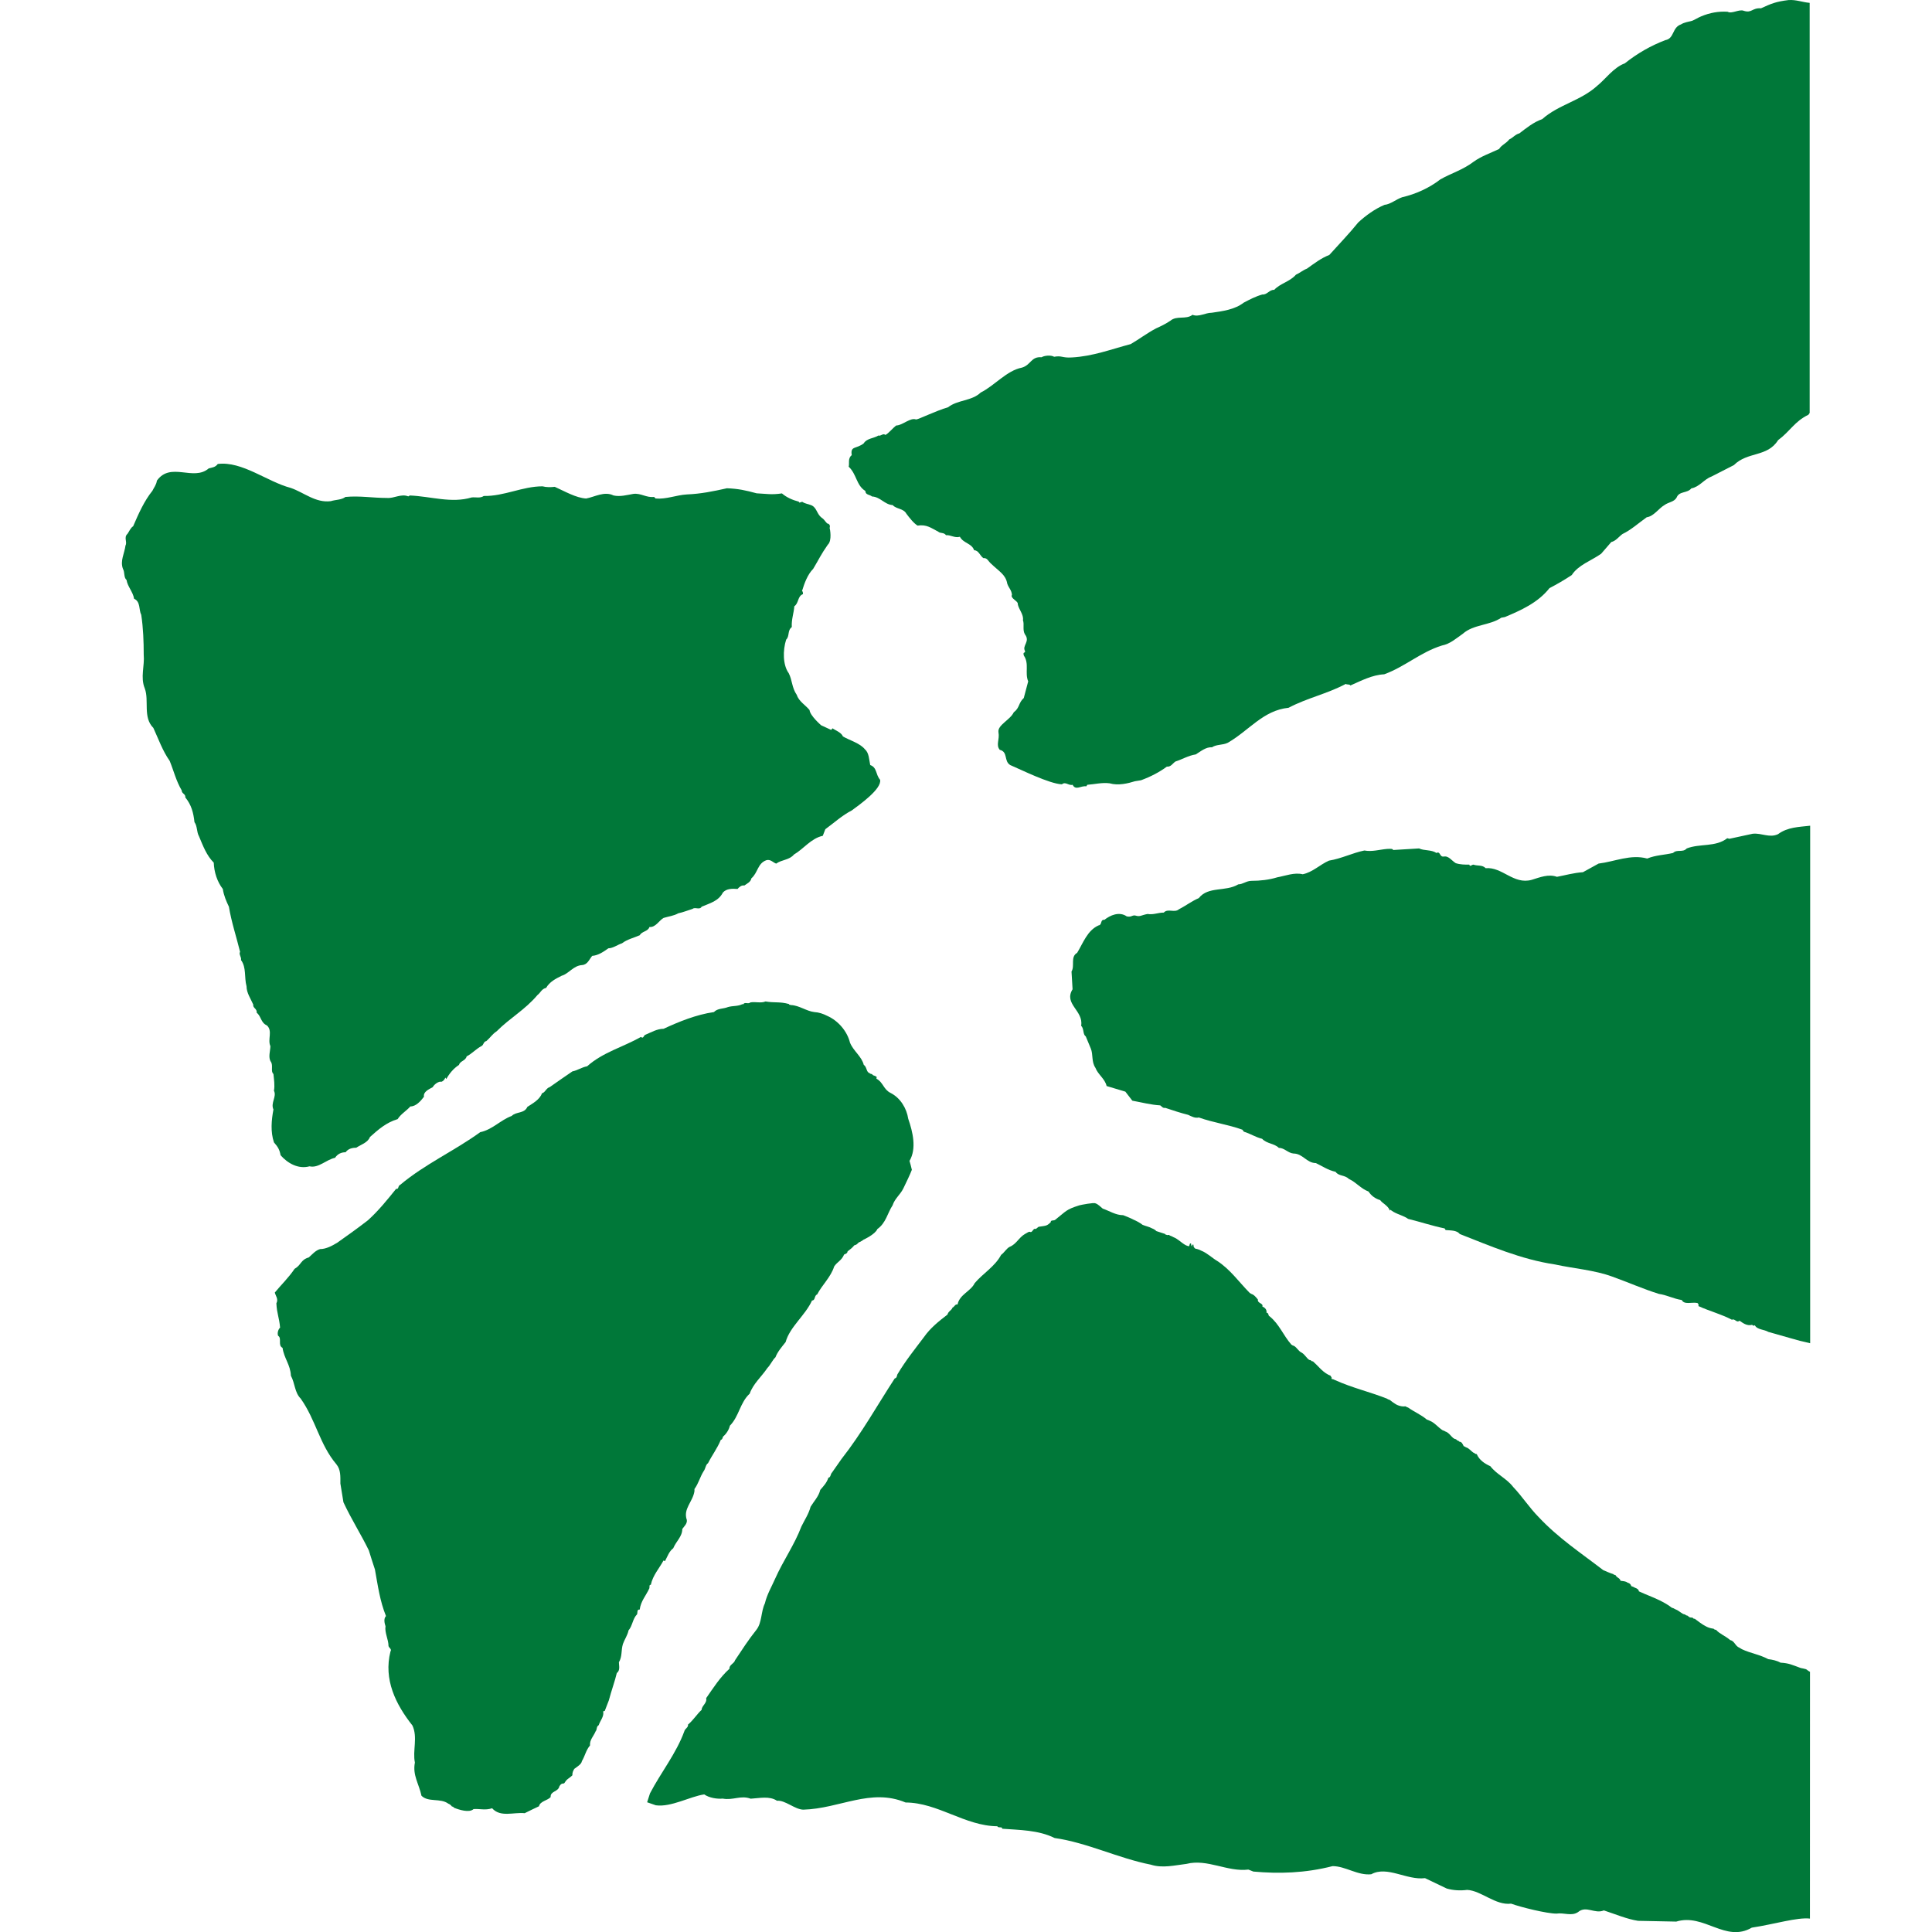 <?xml version="1.0" encoding="UTF-8" standalone="no"?>
<!-- Created with Inkscape (http://www.inkscape.org/) -->

<svg:svg
   xmlns:dc="http://purl.org/dc/elements/1.1/"
   xmlns:cc="http://creativecommons.org/ns#"
   xmlns:rdf="http://www.w3.org/1999/02/22-rdf-syntax-ns#"
   xmlns:svg="http://www.w3.org/2000/svg"
   xmlns:sodipodi="http://sodipodi.sourceforge.net/DTD/sodipodi-0.dtd"
   xmlns:inkscape="http://www.inkscape.org/namespaces/inkscape"
   version="1.0"
   width="1000"
   height="1000"
   viewBox="0 -0.064 1000 1000"
   id="svg2"
   xml:space="preserve"
   sodipodi:docname="Uni St Gallen Logo.svg"
   inkscape:version="0.92.2 (5c3e80d, 2017-08-06)"><sodipodi:namedview
     pagecolor="#ffffff"
     bordercolor="#666666"
     borderopacity="1"
     objecttolerance="10"
     gridtolerance="10"
     guidetolerance="10"
     inkscape:pageopacity="0"
     inkscape:pageshadow="2"
     inkscape:window-width="3840"
     inkscape:window-height="2093"
     id="namedview10"
     showgrid="false"
     inkscape:zoom="0.37246622"
     inkscape:cx="2710.9501"
     inkscape:cy="-1367.9542"
     inkscape:window-x="4791"
     inkscape:window-y="-9"
     inkscape:window-maximized="1"
     inkscape:current-layer="svg2" /><svg:defs
     id="defs4" /><svg:g
     id="g830"
     transform="matrix(7.787,0,0,7.787,63.111,-0.059)"><svg:path
       d="m 110.081,55.446 c -0.578,0.27 -1.082,-0.092 -1.688,-0.027 l -1.547,0.334 -0.141,-0.037 c -0.773,0.605 -1.816,0.338 -2.691,0.678 -0.27,0.301 -0.645,0.033 -0.91,0.301 -0.574,0.137 -1.148,0.137 -1.719,0.371 -1.109,-0.301 -2.148,0.203 -3.23,0.334 l -1.043,0.574 c -0.609,0.039 -1.188,0.207 -1.727,0.307 -0.566,-0.203 -1.133,0.033 -1.68,0.201 -1.211,0.334 -1.949,-0.875 -3.063,-0.775 -0.207,-0.236 -0.57,-0.137 -0.805,-0.236 -0.109,0 -0.246,0.17 -0.273,0 -0.309,0 -0.602,0 -0.906,-0.098 -0.273,-0.168 -0.477,-0.508 -0.805,-0.438 -0.281,0.033 -0.207,-0.377 -0.477,-0.24 -0.344,-0.229 -0.813,-0.137 -1.156,-0.301 l -1.711,0.104 -0.063,-0.055 c -0.027,-0.039 -0.348,-0.016 -0.348,-0.016 -0.496,0.039 -1.004,0.203 -1.512,0.104 -0.805,0.164 -1.508,0.535 -2.355,0.674 -0.605,0.266 -1.082,0.77 -1.746,0.906 -0.547,-0.137 -1.152,0.104 -1.691,0.203 -0.539,0.168 -1.145,0.234 -1.715,0.234 -0.336,0 -0.578,0.234 -0.875,0.234 -0.844,0.51 -1.992,0.109 -2.625,0.914 -0.477,0.203 -0.852,0.504 -1.316,0.738 -0.301,0.268 -0.738,-0.076 -1.012,0.225 -0.402,0 -0.672,0.158 -1.078,0.092 -0.391,0.072 -0.504,0.191 -0.742,0.121 -0.281,-0.094 -0.289,0.115 -0.641,0.039 -0.5,-0.346 -1.109,-0.072 -1.484,0.229 -0.297,-0.033 -0.129,0.34 -0.398,0.373 -0.738,0.338 -1.008,1.148 -1.414,1.82 -0.469,0.268 -0.141,0.869 -0.375,1.242 l 0.07,1.182 c -0.609,0.979 0.742,1.416 0.57,2.422 0.203,0.203 0.102,0.58 0.305,0.705 l 0.336,0.809 c 0.168,0.406 0.031,0.875 0.309,1.285 0.16,0.434 0.641,0.738 0.742,1.209 l 1.246,0.373 0.465,0.602 c 0.609,0.109 1.211,0.273 1.852,0.311 0.105,0.066 0.176,0.203 0.332,0.164 0.508,0.17 1.023,0.34 1.523,0.465 0.234,0.109 0.469,0.24 0.711,0.176 0.938,0.338 1.953,0.471 2.895,0.811 l 0.102,0.135 c 0.441,0.131 0.773,0.367 1.211,0.471 0.309,0.334 0.809,0.301 1.109,0.602 0.375,0 0.605,0.344 0.977,0.377 0.613,0 0.879,0.635 1.488,0.635 0.438,0.207 0.801,0.471 1.309,0.58 0.203,0.301 0.605,0.197 0.879,0.471 0.508,0.234 0.781,0.639 1.313,0.842 0.172,0.268 0.438,0.471 0.77,0.568 0.168,0.234 0.543,0.371 0.645,0.705 l 0.031,-0.064 0.203,0.137 c 0.344,0.195 0.707,0.268 0.977,0.469 0.809,0.197 1.617,0.471 2.43,0.635 l 0.066,0.109 c 0.336,0.033 0.734,0 0.941,0.264 1.992,0.777 4.07,1.689 6.332,2.023 1.211,0.268 2.625,0.371 3.809,0.809 1.039,0.371 2.016,0.809 3.094,1.148 0.516,0.07 0.984,0.328 1.52,0.406 0.164,0.332 0.672,0.129 1.012,0.195 0.063,0 0.133,0.104 0.094,0.207 0.711,0.328 1.52,0.537 2.23,0.91 0.199,-0.105 0.301,0.234 0.504,0.064 0.199,0.131 0.477,0.371 0.844,0.273 0,0.027 0.094,0.098 0.172,0.027 0.156,0.307 0.625,0.273 0.898,0.443 l 1.422,0.404 c 0.453,0.137 0.898,0.252 1.359,0.35 v -34.4 c -0.752,0.088 -1.494,0.088 -2.135,0.562 M 42.19,32.79 c 0.676,0.033 0.973,0.109 1.68,0.006 0.309,0.268 0.711,0.443 1.117,0.547 0.066,0.092 0,0.076 0.23,0.01 0.199,0.137 0.426,0.148 0.66,0.252 0.305,0.17 0.328,0.568 0.617,0.793 0.199,0.137 0.164,0.158 0.375,0.389 0.273,0.049 0.172,0.301 0.172,0.301 0.016,0.043 0.18,0.848 -0.125,1.121 -0.469,0.674 -0.563,0.924 -0.969,1.602 -0.367,0.367 -0.578,0.938 -0.742,1.473 0.063,0.031 0.063,0.137 0.063,0.207 -0.367,0.131 -0.27,0.602 -0.574,0.805 -0.035,0.469 -0.199,0.875 -0.168,1.383 -0.305,0.234 -0.133,0.602 -0.375,0.836 -0.227,0.711 -0.227,1.686 0.172,2.232 0.238,0.465 0.203,0.967 0.535,1.443 0.141,0.438 0.574,0.668 0.848,1.006 0.031,0.373 0.77,1.012 0.77,1.012 l 0.664,0.307 0.098,-0.104 c 0.172,0.131 0.586,0.273 0.688,0.541 0.465,0.268 1.129,0.443 1.461,0.854 0.273,0.234 0.273,0.672 0.352,1.045 0.465,0.168 0.344,0.613 0.656,0.979 0.129,0.607 -1.383,1.668 -1.883,2.039 -0.648,0.334 -1.152,0.805 -1.758,1.248 l -0.168,0.438 c -0.777,0.164 -1.277,0.875 -1.918,1.246 -0.305,0.371 -0.813,0.334 -1.18,0.602 -0.203,-0.066 -0.367,-0.301 -0.641,-0.23 -0.602,0.203 -0.57,0.844 -1.008,1.209 -0.039,0.236 -0.273,0.34 -0.469,0.477 -0.18,-0.039 -0.344,0.104 -0.449,0.229 -0.363,-0.027 -0.734,-0.027 -0.973,0.236 -0.297,0.58 -0.875,0.711 -1.414,0.945 -0.137,0.236 -0.438,0 -0.602,0.143 -0.305,0.094 -0.641,0.23 -0.953,0.295 -0.297,0.17 -0.668,0.209 -0.977,0.307 -0.297,0.17 -0.531,0.641 -0.938,0.602 -0.094,0.307 -0.508,0.279 -0.641,0.547 -0.367,0.164 -0.844,0.273 -1.18,0.535 -0.305,0.1 -0.609,0.334 -0.906,0.334 -0.336,0.236 -0.672,0.471 -1.078,0.504 -0.203,0.24 -0.305,0.58 -0.672,0.611 -0.578,0.035 -0.883,0.574 -1.352,0.707 -0.406,0.201 -0.805,0.404 -1.039,0.809 -0.305,0.066 -0.375,0.334 -0.57,0.471 -0.852,1.006 -1.781,1.482 -2.727,2.422 -0.266,0.17 -0.441,0.443 -0.672,0.641 -0.207,0.037 -0.176,0.273 -0.336,0.338 -0.375,0.203 -0.641,0.516 -0.977,0.68 -0.07,0.301 -0.441,0.301 -0.508,0.568 -0.371,0.24 -0.641,0.574 -0.844,0.939 l -0.066,-0.098 c -0.066,0.197 -0.25,0.322 -0.34,0.27 -0.199,0.037 -0.398,0.195 -0.5,0.371 -0.238,0.131 -0.641,0.301 -0.578,0.633 -0.234,0.309 -0.539,0.646 -0.906,0.646 -0.266,0.301 -0.641,0.508 -0.844,0.842 -0.773,0.234 -1.273,0.684 -1.844,1.191 -0.133,0.373 -0.613,0.51 -0.91,0.711 -0.27,0 -0.535,0.066 -0.707,0.301 -0.273,0 -0.523,0.1 -0.699,0.367 -0.605,0.131 -1.098,0.705 -1.699,0.568 -0.742,0.203 -1.453,-0.201 -1.922,-0.736 -0.07,-0.373 -0.172,-0.549 -0.441,-0.855 -0.238,-0.705 -0.168,-1.477 -0.035,-2.188 -0.203,-0.438 0.234,-0.848 0.035,-1.246 0.066,-0.371 0,-0.744 -0.035,-1.115 -0.203,-0.164 0,-0.568 -0.172,-0.811 C 9.704,70.278 9.868,69.843 9.868,69.534 9.665,69.096 10.04,68.522 9.634,68.157 9.228,67.981 9.259,67.55 8.958,67.315 8.993,67.042 8.688,67.008 8.728,66.772 8.556,66.374 8.283,65.997 8.283,65.559 8.119,64.952 8.283,64.311 7.916,63.815 7.955,63.606 7.752,63.436 7.853,63.268 7.615,62.295 7.275,61.276 7.111,60.27 6.939,59.905 6.771,59.532 6.705,59.088 6.338,58.619 6.127,57.979 6.103,57.338 5.63,56.869 5.392,56.229 5.123,55.588 4.955,55.287 5.021,54.916 4.822,54.649 4.752,54.014 4.619,53.501 4.213,53.003 4.244,52.763 3.971,52.763 3.971,52.532 3.604,51.915 3.436,51.214 3.174,50.575 2.697,49.897 2.432,49.126 2.088,48.382 1.377,47.677 1.822,46.566 1.518,45.757 c -0.305,-0.744 0,-1.482 -0.07,-2.258 0,-0.844 -0.031,-1.756 -0.164,-2.631 C 1.112,40.534 1.249,39.993 0.807,39.796 0.744,39.353 0.369,38.982 0.307,38.55 0.104,38.374 0.205,38.04 0.065,37.806 -0.13,37.269 0.167,36.8 0.237,36.257 0.37,36.023 0.104,35.722 0.37,35.482 0.472,35.345 0.573,35.082 0.745,34.98 1.112,34.13 1.479,33.3 2.026,32.621 2.12,32.42 2.292,32.217 2.323,31.949 3.237,30.67 4.753,32.01 5.768,31.135 5.995,31.069 6.206,31.069 6.37,30.84 c 1.613,-0.207 3.297,1.186 4.848,1.59 0.879,0.301 1.652,1.012 2.664,0.881 0.332,-0.104 0.707,-0.076 0.973,-0.279 0.945,-0.092 1.781,0.066 2.766,0.066 0.469,0.039 0.938,-0.301 1.414,-0.104 l 0.102,-0.061 c 1.414,0.061 2.766,0.535 4.109,0.131 0.266,-0.033 0.57,0.072 0.805,-0.098 1.352,0.027 2.563,-0.641 3.906,-0.641 0.242,0.066 0.539,0.066 0.813,0.033 0.672,0.301 1.414,0.738 2.086,0.777 0.57,-0.105 1.211,-0.504 1.82,-0.203 0.438,0.098 0.875,-0.027 1.32,-0.104 0.5,-0.064 0.867,0.268 1.375,0.201 l 0.102,0.105 c 0.711,0.064 1.375,-0.23 2.082,-0.27 0.918,-0.037 1.754,-0.207 2.66,-0.41 0.749,0.029 1.233,0.133 1.975,0.336"
       style="fill:#007839"
       id="path8"
       inkscape:connector-curvature="0" /><svg:path
       d="m 33.034,110.489 c 0.234,-0.404 0.133,-0.77 0.266,-1.213 0.105,-0.301 0.305,-0.568 0.375,-0.908 0.266,-0.301 0.266,-0.771 0.57,-1.072 0.035,-0.098 -0.027,-0.338 0.172,-0.307 0.07,-0.566 0.406,-0.906 0.641,-1.416 0.031,-0.098 -0.039,-0.234 0.098,-0.234 0.133,-0.639 0.574,-1.105 0.84,-1.613 l 0.102,0.037 c 0.168,-0.311 0.27,-0.645 0.547,-0.852 0.195,-0.471 0.602,-0.771 0.602,-1.281 0.141,-0.195 0.336,-0.359 0.301,-0.602 -0.262,-0.738 0.406,-1.207 0.508,-1.918 v -0.137 c 0.27,-0.367 0.371,-0.805 0.605,-1.176 0.133,-0.17 0.133,-0.438 0.297,-0.541 0.273,-0.543 0.617,-0.98 0.848,-1.549 0.133,-0.031 0.105,-0.17 0.168,-0.234 0.203,-0.17 0.375,-0.443 0.438,-0.711 0.605,-0.607 0.676,-1.547 1.313,-2.123 0.234,-0.666 0.773,-1.109 1.18,-1.711 0.203,-0.203 0.344,-0.541 0.535,-0.711 0.141,-0.373 0.41,-0.674 0.676,-1.012 0.273,-1.006 1.316,-1.783 1.754,-2.762 0.234,0 0.141,-0.34 0.34,-0.4 0.336,-0.645 0.906,-1.148 1.133,-1.863 0.211,-0.316 0.492,-0.389 0.66,-0.793 0.063,-0.039 0.215,-0.051 0.23,-0.209 0.203,-0.164 0.281,-0.201 0.449,-0.404 0.254,-0.059 0.191,-0.17 0.387,-0.23 l 0.148,-0.086 c 0.027,-0.023 0.055,-0.045 0.086,-0.066 0,0 0,0 0.008,0 0,0 0.77,-0.355 0.902,-0.699 0.574,-0.4 0.676,-1.072 1.012,-1.576 0.141,-0.443 0.508,-0.709 0.711,-1.115 0.195,-0.404 0.453,-0.936 0.57,-1.246 -0.07,-0.289 -0.086,-0.355 -0.156,-0.592 0.484,-0.82 0.219,-1.924 -0.086,-2.805 -0.102,-0.674 -0.508,-1.379 -1.18,-1.717 -0.469,-0.236 -0.484,-0.701 -0.922,-0.936 -0.039,-0.055 0.051,-0.115 -0.016,-0.137 -0.063,-0.055 -0.137,-0.066 -0.219,-0.1 -0.023,-0.021 -0.051,-0.043 -0.07,-0.076 -0.051,0 -0.094,-0.016 -0.133,-0.037 -0.012,-0.012 -0.02,-0.023 -0.031,-0.033 -0.02,0 -0.039,-0.006 -0.055,-0.018 C 49.466,71.18 49.505,70.907 49.31,70.782 49.169,70.212 48.626,69.874 48.392,69.3 48.216,68.571 47.63,67.851 46.88,67.523 46.614,67.386 46.325,67.287 46.021,67.271 45.505,67.212 45.005,66.822 44.474,66.806 44.427,66.794 44.388,66.79 44.357,66.779 l -0.023,-0.043 c -0.609,-0.17 -0.945,-0.066 -1.555,-0.17 -0.305,0.131 -0.672,0 -1.008,0.064 -0.133,0.137 -0.398,-0.064 -0.473,0.137 l -0.035,-0.031 c -0.34,0.168 -0.637,0.104 -0.977,0.201 -0.336,0.137 -0.672,0.066 -0.938,0.334 -1.18,0.17 -2.328,0.641 -3.344,1.111 -0.438,0 -0.832,0.24 -1.234,0.408 -0.105,0.066 -0.105,0.27 -0.273,0.133 -1.184,0.678 -2.523,1.012 -3.574,1.951 -0.367,0.066 -0.637,0.273 -0.98,0.34 -0.5,0.334 -1.008,0.699 -1.508,1.045 -0.234,0.064 -0.309,0.367 -0.508,0.404 -0.164,0.432 -0.602,0.666 -0.977,0.908 -0.203,0.465 -0.742,0.301 -1.043,0.605 -0.746,0.273 -1.281,0.91 -2.09,1.078 -1.719,1.246 -3.672,2.117 -5.32,3.5 -0.172,0.07 -0.07,0.307 -0.273,0.268 -0.563,0.701 -1.176,1.461 -1.867,2.084 -0.711,0.553 -1.453,1.078 -2.039,1.492 -0.328,0.199 -0.742,0.428 -1.148,0.428 -0.305,0.088 -0.516,0.35 -0.75,0.553 -0.559,0.168 -0.484,0.496 -0.945,0.76 -0.375,0.568 -0.93,1.104 -1.313,1.576 0.047,0.207 0.258,0.436 0.105,0.715 0.035,0.711 0.184,0.908 0.246,1.613 -0.133,0.133 -0.195,0.367 -0.133,0.543 0.273,0.164 -0.039,0.639 0.297,0.803 0.102,0.711 0.523,1.115 0.555,1.854 0.277,0.508 0.242,1.109 0.648,1.516 1.008,1.416 1.258,3.051 2.375,4.369 0.297,0.365 0.266,0.803 0.266,1.279 l 0.203,1.246 c 0.539,1.156 1.164,2.123 1.688,3.199 0.133,0.416 0.258,0.844 0.406,1.27 0.195,1.078 0.328,2.09 0.734,3.096 -0.168,0.174 -0.098,0.471 -0.031,0.678 -0.066,0.432 0.199,0.875 0.199,1.313 0.035,0.133 0.238,0.203 0.129,0.367 -0.465,1.859 0.344,3.504 1.461,4.916 0.367,0.781 0,1.684 0.164,2.461 -0.164,0.848 0.266,1.4 0.438,2.209 0.453,0.453 1.258,0.137 1.781,0.525 0.109,0.037 0.188,0.115 0.25,0.197 h 0.09 -0.035 c 0.031,0.021 0.055,0.049 0.078,0.076 0.328,0.131 1.012,0.355 1.297,0.088 0.422,-0.033 0.773,0.098 1.234,-0.055 0.555,0.623 1.43,0.25 2.164,0.328 0,0 0.93,-0.461 0.953,-0.461 0.063,-0.338 0.578,-0.383 0.773,-0.611 -0.031,-0.404 0.504,-0.34 0.578,-0.711 0.188,-0.307 0.266,-0.1 0.359,-0.252 0.164,-0.273 0.273,-0.252 0.508,-0.486 -0.012,-0.174 0.055,-0.307 0.129,-0.428 0.223,-0.164 0.473,-0.311 0.504,-0.514 0.203,-0.334 0.273,-0.738 0.539,-1.039 -0.035,-0.371 0.234,-0.607 0.375,-0.945 0.102,-0.1 0.031,-0.307 0.203,-0.404 0.094,-0.301 0.367,-0.57 0.297,-0.914 0.039,-0.027 0.07,-0.027 0.102,-0.027 l 0.273,-0.705 c 0.168,-0.641 0.406,-1.285 0.531,-1.822 0.241,-0.17 0.139,-0.504 0.139,-0.713"
       style="fill:#007839"
       id="path10"
       inkscape:connector-curvature="0" /><svg:path
       d="M 112.183,27.446 V 0.19 c -0.512,-0.047 -0.891,-0.221 -1.406,-0.186 -0.848,0.104 -1.148,0.236 -1.828,0.547 -0.602,-0.039 -0.602,0.336 -1.141,0.168 -0.301,-0.131 -0.813,0.225 -1.078,0.061 -0.602,-0.037 -1.176,0.064 -1.75,0.303 -0.242,0.1 -0.438,0.234 -0.609,0.299 -0.234,0.064 -0.539,0.104 -0.738,0.238 -0.605,0.205 -0.438,0.943 -1.043,1.047 -0.977,0.373 -1.852,0.875 -2.695,1.543 -0.742,0.271 -1.289,1.053 -1.82,1.48 -1.113,1.018 -2.563,1.248 -3.672,2.229 -0.57,0.195 -1.07,0.605 -1.516,0.945 -0.266,0.063 -0.438,0.301 -0.672,0.402 -0.207,0.271 -0.512,0.367 -0.676,0.637 -0.574,0.273 -1.176,0.475 -1.684,0.84 -0.707,0.543 -1.516,0.777 -2.227,1.184 -0.734,0.572 -1.648,0.98 -2.523,1.18 -0.402,0.131 -0.773,0.469 -1.18,0.508 -0.633,0.264 -1.242,0.703 -1.75,1.172 -0.57,0.711 -1.313,1.482 -1.922,2.16 -0.539,0.203 -1.008,0.57 -1.484,0.908 -0.266,0.1 -0.504,0.307 -0.734,0.404 -0.41,0.471 -1.047,0.574 -1.445,1.008 -0.305,-0.027 -0.477,0.338 -0.781,0.305 -0.469,0.133 -0.844,0.334 -1.242,0.543 -0.609,0.469 -1.414,0.568 -2.125,0.672 -0.438,0 -0.875,0.307 -1.281,0.137 -0.438,0.34 -1.043,0.027 -1.477,0.398 -0.313,0.209 -0.648,0.373 -0.945,0.504 -0.641,0.34 -1.109,0.711 -1.688,1.045 -1.281,0.338 -2.523,0.814 -3.906,0.887 -0.664,0.043 -0.656,-0.139 -1.18,-0.045 -0.23,-0.131 -0.664,-0.076 -0.828,0.027 l -0.004,0.006 c -0.707,-0.066 -0.707,0.514 -1.313,0.689 -1.012,0.195 -1.793,1.18 -2.738,1.656 -0.602,0.574 -1.535,0.477 -2.172,0.979 -0.816,0.236 -1.969,0.811 -2.125,0.811 -0.383,-0.148 -0.906,0.398 -1.313,0.398 -0.203,0.137 -0.516,0.531 -0.723,0.629 -0.168,-0.137 -0.301,0.1 -0.465,0.039 -0.309,0.195 -0.773,0.18 -0.977,0.52 -0.508,0.398 -0.898,0.148 -0.797,0.787 -0.277,0.201 -0.141,0.568 -0.203,0.766 0.539,0.502 0.5,1.24 1.109,1.613 0,0.273 0.297,0.234 0.438,0.365 0.57,0.033 0.836,0.543 1.379,0.574 0.238,0.273 0.711,0.209 0.91,0.574 0.203,0.27 0.477,0.625 0.742,0.789 0.609,-0.094 0.906,0.164 1.375,0.404 0.141,0.131 0.375,0.033 0.516,0.234 0.297,-0.033 0.594,0.209 0.922,0.104 0.238,0.445 0.781,0.422 0.949,0.898 0.301,0 0.379,0.359 0.613,0.523 0.266,-0.031 0.313,0.203 0.516,0.373 0.516,0.502 0.969,0.717 1.07,1.322 0.102,0.301 0.281,0.41 0.313,0.744 -0.137,0.23 0.449,0.438 0.383,0.607 0.066,0.367 0.41,0.705 0.348,1.078 0.105,0.295 -0.043,0.633 0.129,0.939 0.375,0.486 -0.203,0.744 0.008,1.111 0.027,0.174 -0.164,0.016 -0.078,0.301 0.375,0.547 0.051,1.148 0.289,1.717 l -0.293,1.104 c -0.363,0.328 -0.262,0.652 -0.668,0.953 -0.219,0.492 -1.086,0.842 -1.016,1.316 0.094,0.504 -0.188,0.838 0.086,1.176 0.566,0.137 0.258,0.744 0.695,1.012 0.711,0.301 2.602,1.248 3.438,1.281 0.238,-0.203 0.445,0.104 0.711,0.031 0.203,0.41 0.57,0.039 0.906,0.105 l 0.074,-0.105 c 0.469,-0.031 0.973,-0.164 1.48,-0.098 0.578,0.17 1.242,0 1.68,-0.137 l 0.406,-0.066 c 0.637,-0.234 1.219,-0.535 1.719,-0.906 0.27,0.027 0.375,-0.209 0.57,-0.34 0.438,-0.137 0.875,-0.404 1.348,-0.471 0.34,-0.207 0.676,-0.502 1.082,-0.475 0.297,-0.203 0.707,-0.133 1.043,-0.297 1.414,-0.809 2.355,-2.16 4.043,-2.328 1.281,-0.672 2.523,-0.908 3.805,-1.586 0.07,0.064 0.266,0 0.305,0.104 0.703,-0.307 1.445,-0.705 2.25,-0.744 1.383,-0.504 2.43,-1.48 3.84,-1.914 0.543,-0.104 0.949,-0.477 1.387,-0.781 0.703,-0.629 1.789,-0.543 2.555,-1.066 l 0.242,-0.045 c 1.035,-0.438 2.184,-0.936 2.961,-1.92 0.5,-0.262 0.977,-0.535 1.48,-0.869 0.441,-0.678 1.285,-0.945 1.953,-1.416 l 0.676,-0.781 c 0.301,-0.066 0.508,-0.361 0.742,-0.531 0.57,-0.273 1.047,-0.711 1.613,-1.115 0.469,-0.061 0.809,-0.602 1.18,-0.811 0.27,-0.201 0.645,-0.201 0.809,-0.502 0.168,-0.438 0.707,-0.268 0.977,-0.607 0.539,-0.098 0.844,-0.602 1.32,-0.777 l 1.508,-0.77 c 0.914,-0.914 2.227,-0.516 2.938,-1.658 0.82,-0.607 1.082,-1.236 2.016,-1.689 m -77.19,92.227 0.578,0.201 c 1.008,0.143 2.289,-0.592 3.219,-0.723 0.328,0.236 0.875,0.313 1.23,0.279 0.676,0.131 1.199,-0.24 1.855,0.006 0.586,-0.033 1.25,-0.197 1.75,0.137 0.539,-0.055 1.184,0.58 1.75,0.592 2.438,-0.072 4.477,-1.451 6.797,-0.477 2.152,0.01 3.945,1.563 6.102,1.58 0.035,0.137 0.352,0 0.316,0.164 1.148,0.088 2.41,0.082 3.488,0.617 2.16,0.307 4.234,1.346 6.391,1.771 0.781,0.252 1.586,0.043 2.375,-0.051 1.383,-0.355 2.719,0.549 4.117,0.379 l 0.328,0.131 c 1.684,0.154 3.438,0.109 5.266,-0.361 0.859,0 1.66,0.635 2.57,0.541 1.059,-0.584 2.359,0.412 3.574,0.258 l 1.441,0.689 c 0.445,0.131 0.93,0.148 1.359,0.092 0.945,0.049 1.883,1.045 2.922,0.914 0.656,0.24 2.395,0.666 3.016,0.662 0.508,-0.078 0.988,0.191 1.43,-0.098 0.543,-0.465 1.117,0.146 1.719,-0.115 0.77,0.252 1.539,0.58 2.273,0.693 l 2.539,0.051 c 1.848,-0.57 3.266,1.426 5.023,0.402 1.512,-0.229 3.016,-0.699 3.863,-0.602 l 0.004,-16.404 c -0.055,-0.016 -0.258,-0.17 -0.258,-0.17 -0.105,-0.037 -0.25,-0.059 -0.359,-0.082 -0.57,-0.207 -0.773,-0.322 -1.344,-0.355 -0.234,-0.135 -0.539,-0.201 -0.813,-0.234 -0.586,-0.313 -1.18,-0.389 -1.75,-0.66 -0.055,-0.039 -0.117,-0.063 -0.176,-0.105 -0.266,-0.098 -0.309,-0.438 -0.605,-0.504 -0.004,0 -0.016,-0.01 -0.016,-0.01 -0.301,-0.264 -0.695,-0.404 -0.922,-0.668 -0.043,-0.006 -0.07,-0.01 -0.094,-0.021 -0.031,-0.016 -0.055,-0.031 -0.07,-0.055 -0.176,-0.021 -0.336,-0.066 -0.484,-0.143 -0.289,-0.143 -0.531,-0.344 -0.773,-0.52 -0.023,0.006 -0.043,0 -0.063,0 -0.027,-0.027 -0.059,-0.055 -0.094,-0.076 -0.055,0.006 -0.117,0 -0.18,-0.021 -0.047,-0.027 -0.102,-0.072 -0.133,-0.104 -0.039,-0.006 -0.066,-0.023 -0.105,-0.027 -0.02,-0.018 -0.043,-0.039 -0.059,-0.051 -0.047,-0.01 -0.094,-0.021 -0.133,-0.037 -0.188,-0.104 -0.336,-0.252 -0.539,-0.322 -0.063,-0.043 -0.141,-0.078 -0.215,-0.094 -0.246,-0.195 -0.527,-0.35 -0.816,-0.492 -0.445,-0.219 -0.93,-0.389 -1.371,-0.596 -0.02,-0.137 -0.137,-0.197 -0.262,-0.24 -0.066,-0.045 -0.156,-0.078 -0.25,-0.109 -0.031,-0.143 -0.125,-0.197 -0.246,-0.23 -0.113,-0.098 -0.293,-0.098 -0.465,-0.125 -0.047,-0.197 -0.234,-0.182 -0.328,-0.371 -0.039,-0.008 -0.086,-0.029 -0.133,-0.045 -0.004,-0.012 -0.016,-0.018 -0.016,-0.027 -0.234,-0.061 -0.465,-0.186 -0.672,-0.264 -1.461,-1.125 -2.992,-2.133 -4.297,-3.531 -0.602,-0.607 -1.109,-1.391 -1.684,-1.992 -0.438,-0.574 -1.109,-0.842 -1.52,-1.383 -0.375,-0.17 -0.734,-0.404 -0.906,-0.805 -0.051,-0.004 -0.094,-0.021 -0.141,-0.043 0,-0.012 -0.008,-0.021 -0.016,-0.039 -0.023,-0.004 -0.047,-0.01 -0.07,-0.016 -0.164,-0.115 -0.297,-0.305 -0.492,-0.355 -0.047,-0.039 -0.098,-0.061 -0.148,-0.076 -0.07,-0.137 -0.125,-0.291 -0.281,-0.295 -0.039,-0.045 -0.086,-0.078 -0.148,-0.082 -0.039,-0.061 -0.109,-0.105 -0.18,-0.105 -0.027,-0.027 -0.055,-0.047 -0.09,-0.059 -0.168,-0.143 -0.301,-0.367 -0.52,-0.434 -0.055,-0.037 -0.109,-0.064 -0.172,-0.076 -0.309,-0.191 -0.523,-0.502 -0.867,-0.639 -0.063,-0.027 -0.133,-0.055 -0.199,-0.082 -0.363,-0.313 -0.84,-0.51 -1.254,-0.805 -0.012,0 -0.023,0 -0.031,0 -0.043,-0.021 -0.086,-0.043 -0.129,-0.07 -0.188,0.027 -0.379,-0.016 -0.559,-0.094 -0.18,-0.098 -0.344,-0.219 -0.5,-0.34 -0.035,-0.01 -0.07,-0.027 -0.113,-0.037 -0.012,-0.018 -0.027,-0.021 -0.047,-0.037 -1.203,-0.473 -2.285,-0.707 -3.465,-1.238 -0.066,-0.037 -0.141,-0.064 -0.211,-0.074 -0.016,-0.012 -0.023,-0.018 -0.035,-0.023 l 0.035,-0.039 c -0.035,-0.064 -0.063,-0.131 -0.098,-0.164 -0.055,-0.016 -0.105,-0.043 -0.152,-0.064 -0.008,0 -0.008,-0.012 -0.012,-0.012 C 80.146,91.349 80.131,91.339 80.115,91.334 79.752,91.131 79.494,90.771 79.17,90.492 79.139,90.486 79.107,90.474 79.076,90.471 79.053,90.448 79.045,90.432 79.021,90.416 78.982,90.41 78.951,90.398 78.916,90.389 78.736,90.264 78.627,90.037 78.432,89.918 78.147,89.787 78.077,89.486 77.811,89.426 77.791,89.405 77.76,89.387 77.733,89.377 77.178,88.742 76.936,88.02 76.28,87.49 76.178,87.457 76.241,87.254 76.077,87.254 76.112,87.057 75.983,86.92 75.804,86.844 75.882,86.61 75.468,86.647 75.507,86.379 75.382,86.227 75.249,86.051 75.054,85.998 75.027,85.975 74.999,85.953 74.964,85.941 74.21,85.17 73.671,84.382 72.812,83.82 72.484,83.629 72.156,83.306 71.789,83.152 71.656,83.082 71.519,83.027 71.371,83 c -0.008,0 -0.016,-0.006 -0.027,-0.006 -0.078,-0.061 -0.133,-0.137 -0.117,-0.252 -0.078,-0.055 -0.094,0.033 -0.109,0.109 -0.039,-0.053 -0.055,-0.115 -0.047,-0.186 -0.102,-0.066 -0.102,0.098 -0.133,0.17 -0.086,-0.006 -0.164,-0.037 -0.234,-0.072 -0.289,-0.158 -0.508,-0.414 -0.809,-0.529 -0.043,-0.021 -0.074,-0.045 -0.113,-0.055 -0.016,-0.012 -0.023,-0.012 -0.031,-0.018 -0.031,-0.01 -0.063,-0.027 -0.094,-0.031 -0.039,-0.061 -0.109,-0.051 -0.164,-0.033 l -0.141,-0.045 c 0,-0.01 -0.008,-0.016 -0.008,-0.031 L 68.758,81.83 C 68.68,81.748 68.578,81.687 68.469,81.648 68.281,81.539 68.047,81.502 67.844,81.414 67.656,81.271 67.446,81.158 67.227,81.064 67,80.943 66.77,80.861 66.555,80.773 c -0.5,0 -0.922,-0.289 -1.359,-0.436 -0.156,-0.121 -0.305,-0.297 -0.488,-0.352 -0.105,-0.066 -0.941,0.098 -1.066,0.131 -0.902,0.285 -0.859,0.373 -1.594,0.951 -0.109,0.105 -0.316,-0.01 -0.316,0.182 -0.273,0.246 -0.273,0.213 -0.801,0.295 -0.078,0.049 -0.16,0.158 -0.23,0.143 -0.098,-0.066 -0.195,0.234 -0.301,0.207 -0.109,-0.07 -0.23,0.061 -0.375,0.127 -0.406,0.234 -0.574,0.678 -1.012,0.852 -0.199,0.09 -0.375,0.4 -0.574,0.537 -0.402,0.771 -1.219,1.24 -1.758,1.881 -0.258,0.543 -1.004,0.744 -1.137,1.416 -0.168,-0.037 -0.207,0.164 -0.332,0.203 -0.07,0.201 -0.273,0.229 -0.34,0.471 -0.578,0.438 -1.152,0.906 -1.551,1.48 -0.609,0.811 -1.215,1.555 -1.754,2.457 -0.066,0.07 -0.027,0.273 -0.199,0.305 -1.148,1.758 -2.188,3.637 -3.539,5.355 L 47.19,97.89 c -0.102,0.1 -0.063,0.301 -0.234,0.334 -0.102,0.334 -0.336,0.574 -0.539,0.809 -0.102,0.438 -0.438,0.777 -0.641,1.117 -0.133,0.496 -0.398,0.875 -0.609,1.307 -0.473,1.246 -1.207,2.26 -1.746,3.473 -0.238,0.541 -0.543,1.045 -0.684,1.646 -0.266,0.541 -0.188,1.279 -0.563,1.754 -0.539,0.674 -0.945,1.313 -1.418,2.02 -0.066,0.24 -0.402,0.305 -0.371,0.568 -0.637,0.574 -1.078,1.279 -1.551,1.957 0.074,0.334 -0.301,0.504 -0.301,0.777 -0.301,0.268 -0.539,0.672 -0.906,0.979 0.031,0.197 -0.203,0.268 -0.242,0.438 -0.539,1.482 -1.547,2.723 -2.285,4.135"
       style="fill:#007839"
       id="path12"
       inkscape:connector-curvature="0" /></svg:g></svg:svg>